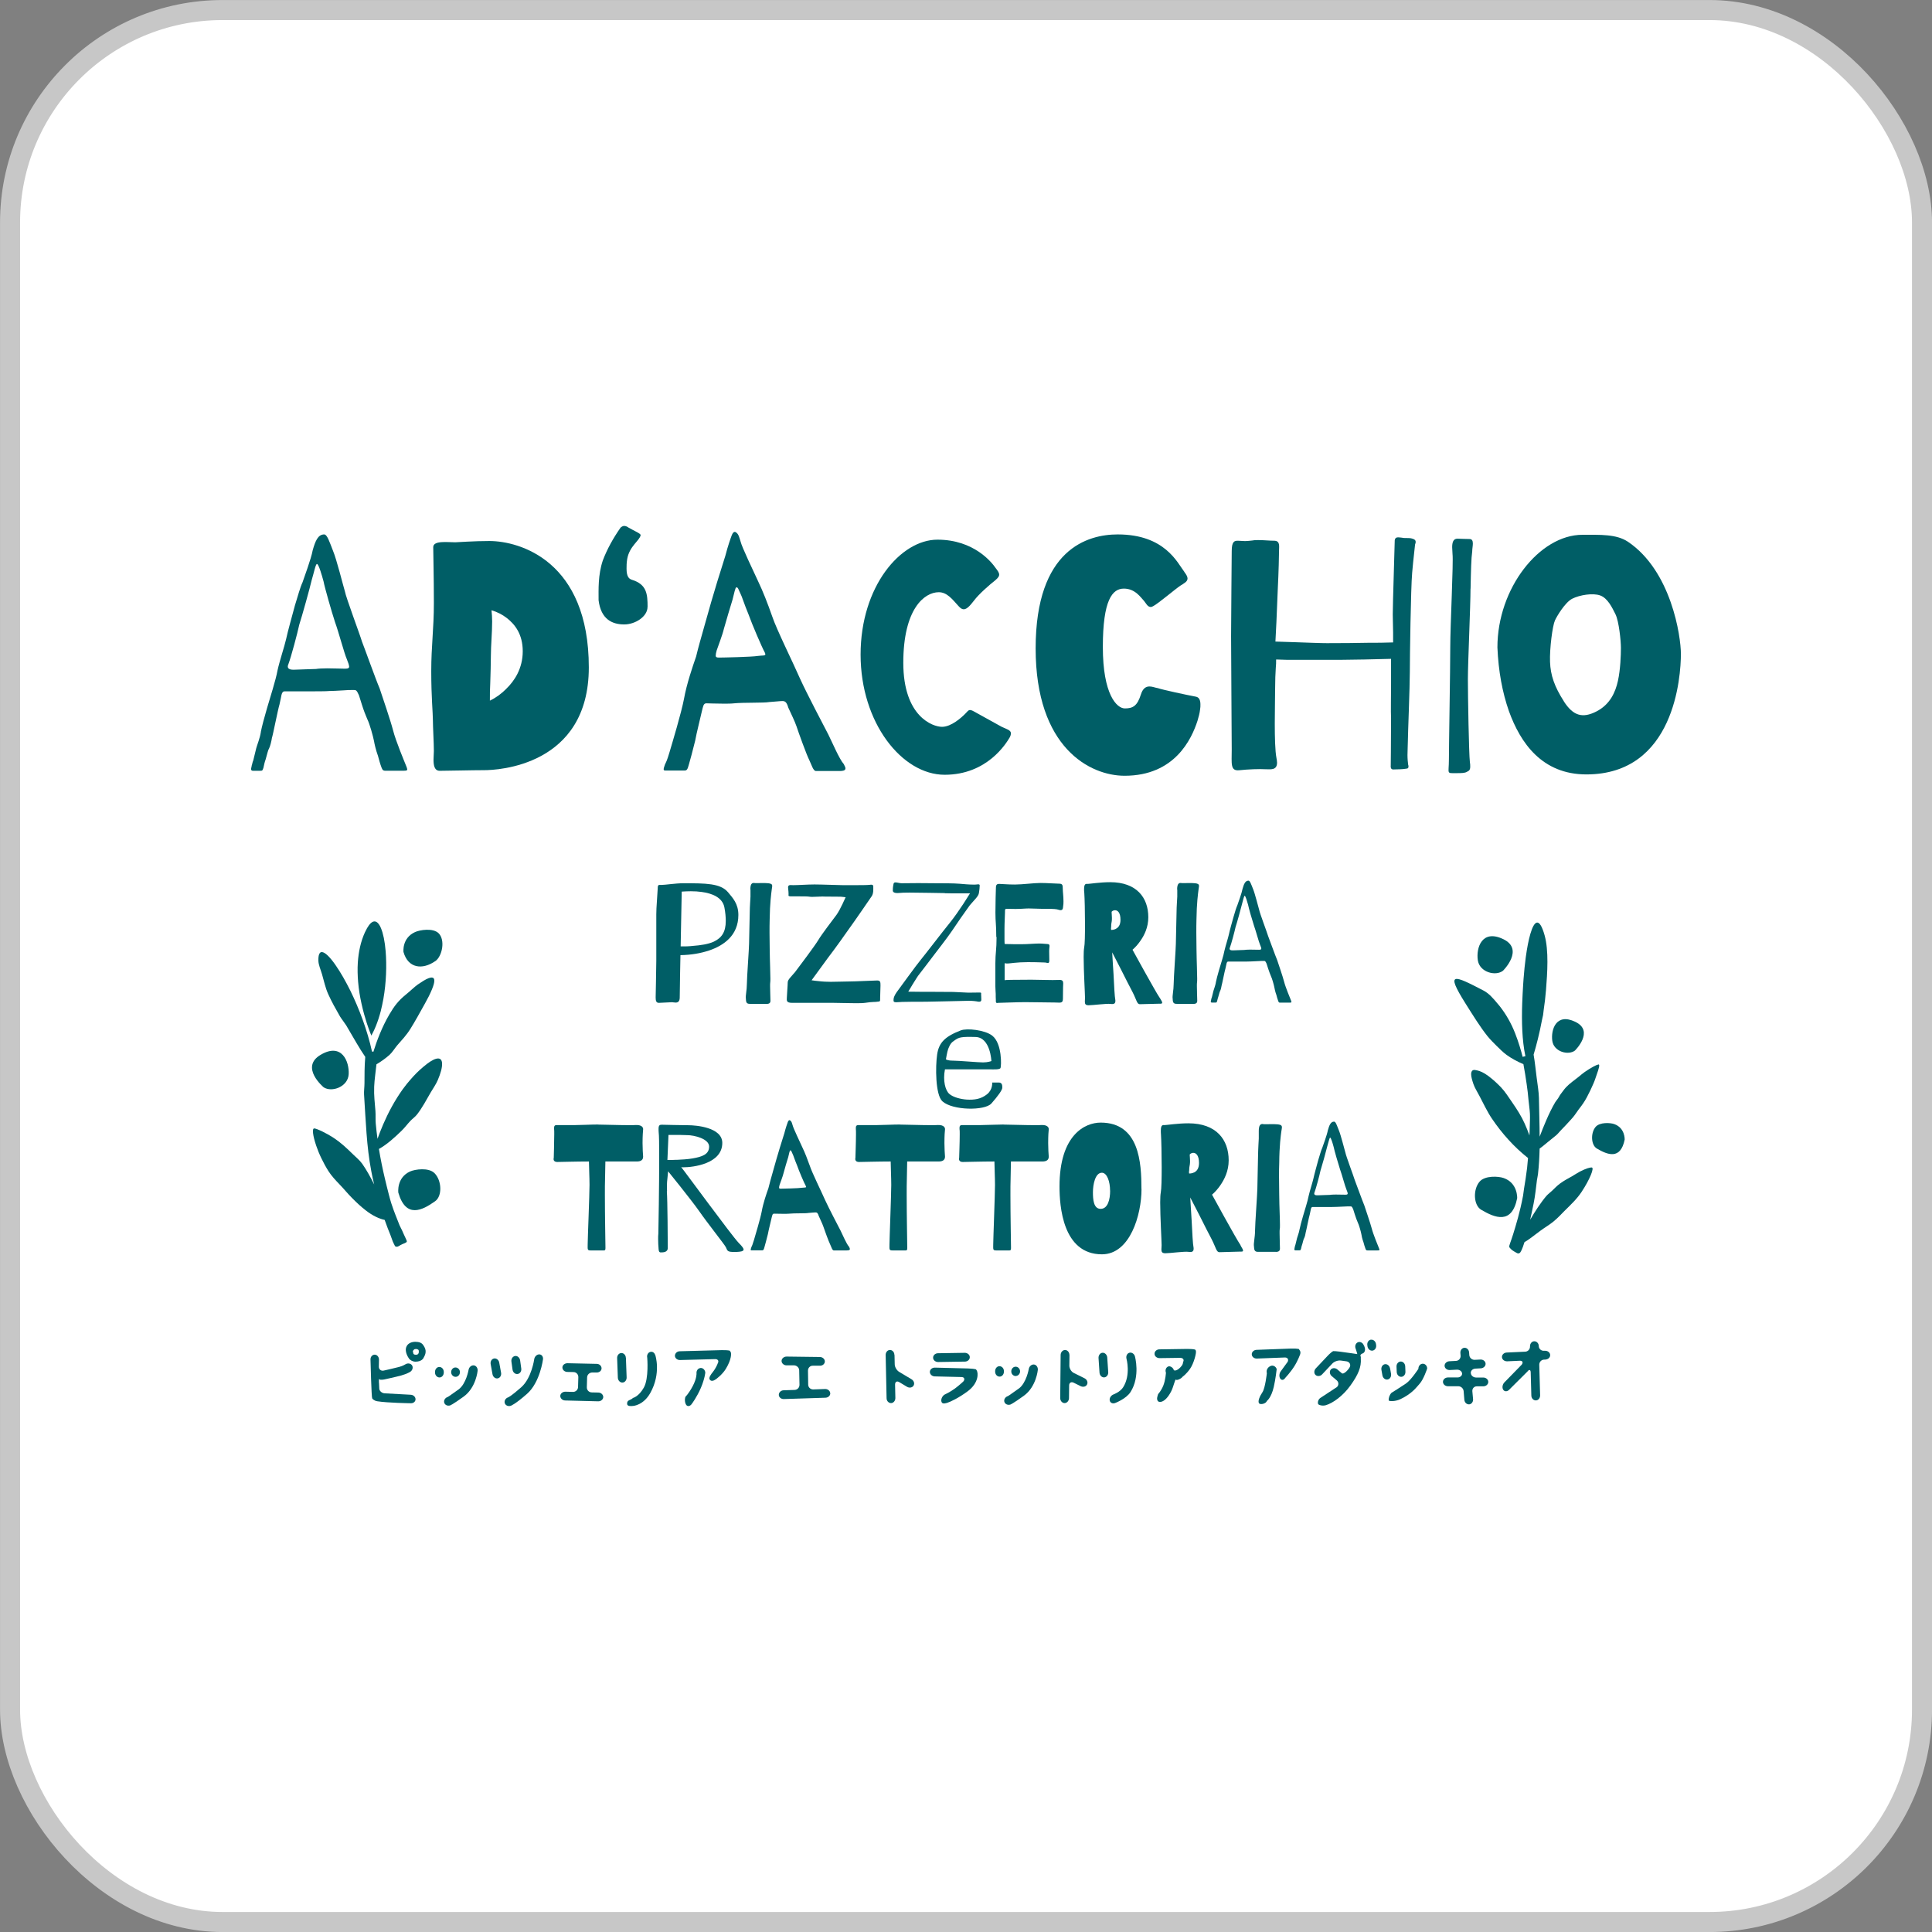 <?xml version="1.0" encoding="UTF-8"?>
<svg id="_レイヤー_1" data-name="レイヤー 1" xmlns="http://www.w3.org/2000/svg" viewBox="0 0 272.83 272.83">
  <rect x="0" y="0" width="272.83" height="272.83" fill="#808080" stroke="none"/>
  <defs>
    <style>
      .cls-1 {
        fill: #fff;
      }

      .cls-2, .cls-3 {
        fill: none;
      }

      .cls-4 {
        fill: #005e66;
      }

      .cls-3 {
        stroke: #c7c7c7;
        stroke-miterlimit: 10;
        stroke-width: 2.83px;
      }
    </style>
  </defs>
  <g>
    <rect class="cls-1" x="1.42" y="1.42" width="270" height="270" rx="30" ry="30"/>
    <rect class="cls-3" x="1.42" y="1.42" width="270" height="270" rx="30" ry="30"/>
  </g>
  <g>
    <rect class="cls-2" x="1.42" y="1.42" width="270" height="270" rx="30" ry="30"/>
    <g>
      <g>
        <path class="cls-4" d="M84.45,158.81c.71,0,2.96.08,4.37.08.43,0,.76,0,.99-.02.91-.03,1.04.43,1.01.63-.02.25-.08.86-.08,1.92,0,.73.05,1.52.08,1.92,0,.45-.3.68-.88.68h-4.45l-.05,2.6c-.02.43-.02,1.21-.02,2.15,0,2.8.08,6.97.08,7.35v.13c0,.38-.13.33-.38.33h-1.72c-.48,0-.41-.15-.41-.86s.26-7.08.26-8.39c0-1.04-.08-2.63-.08-3.31-1.74,0-4.15.07-4.47.07-.48,0-.58-.3-.5-.58,0-.23.07-2.2.07-3.34,0-.35,0-.61-.02-.73v-.18c0-.4.25-.38.45-.38h2.5c.71,0,2.32-.08,3.26-.08Z"/>
        <path class="cls-4" d="M94.17,168.24c.1,1.11.13,7.35.13,7.99s-.68.63-1.01.63c-.3,0-.28-.43-.3-.71-.02-.2-.05-.66-.05-1.19,0-.25,0-.51.03-.76.02-.56.12-6.82.12-10.87,0-1.74-.02-3.06-.07-3.39-.02-.2-.02-.38-.02-.53,0-.53.18-.58.46-.58.33,0,2.7.07,3.74.07s4.8.28,4.8,2.5c0,2.98-4.2,3.44-5.46,3.44-.2,0-.33,0-.35-.03.23.23,7.23,9.81,8.14,10.72.56.56.68.78.68.94,0,.08-.08.13-.13.18-.15.1-.66.15-1.14.15-1.06,0-.99-.15-1.24-.68-.2-.4-2.55-3.34-3.76-5.08-.61-.88-1.72-2.27-2.65-3.46l-1.74-2.17-.1,1.01c-.08.58-.08,1.29-.05,1.82ZM95.52,163.79c.71-.03,1.59-.08,2.27-.2,1.34-.23,2.35-.56,2.35-1.67s-2.1-1.62-3.11-1.62c-.63-.03-1.26-.03-1.77-.03h-.86l-.15,3.54c.43,0,.83,0,1.27-.03Z"/>
        <path class="cls-4" d="M111.26,158.43c.1-.25.23-.3.36-.18.18.13.23.4.33.71.08.35.99,2.27,1.34,3.03.38.78.73,1.69,1.09,2.7.33.99,1.62,3.59,2.15,4.8.53,1.16,1.82,3.61,2.17,4.29.33.66.83,1.87,1.19,2.27.08.15.13.25.13.33,0,.18-.23.2-.46.2h-1.82c-.2,0-.33-.45-.5-.83-.2-.38-.86-2.2-.99-2.6-.13-.38-.46-1.03-.63-1.44-.13-.43-.26-.5-.46-.5-.18,0-.58.05-1.01.08-.4.08-1.99.02-2.7.1-.23.02-.53.02-.81.02-.61,0-1.21-.02-1.34-.02-.23,0-.25.28-.33.56-.05.25-.45,1.84-.53,2.32l-.28,1.09-.2.73c-.1.38-.15.48-.33.48h-1.49c-.1,0-.13-.02-.13-.1s.05-.2.1-.36c.1-.23.15-.28.35-.96.2-.68.91-3.03,1.11-4.09.2-1.14.66-2.48.94-3.26.2-.84.33-1.24.66-2.43.33-1.19.68-2.4.96-3.31l.63-2.02c.2-.78.4-1.34.5-1.62ZM113.84,167.61s-.02-.1-.08-.2c-.18-.3-.96-2.12-1.21-2.86-.33-.78-.53-1.44-.61-1.57-.18-.38-.2-.53-.33-.53-.1,0-.18.48-.3.96-.13.4-.53,1.74-.65,2.22-.13.53-.43,1.29-.56,1.67-.05.18-.08.3-.08.41s.05.15.23.15c.3,0,2.58-.05,3.01-.13.35-.05.58,0,.58-.13Z"/>
        <path class="cls-4" d="M127.08,158.81c.71,0,2.96.08,4.37.08.43,0,.76,0,.99-.02.91-.03,1.04.43,1.01.63-.03.25-.08.86-.08,1.92,0,.73.05,1.52.08,1.92,0,.45-.3.68-.89.68h-4.45l-.05,2.6c-.02.43-.02,1.21-.02,2.15,0,2.8.08,6.97.08,7.35v.13c0,.38-.13.33-.38.33h-1.72c-.48,0-.41-.15-.41-.86s.25-7.08.25-8.39c0-1.04-.08-2.63-.08-3.31-1.74,0-4.15.07-4.47.07-.48,0-.58-.3-.51-.58,0-.23.08-2.2.08-3.34,0-.35,0-.61-.02-.73v-.18c0-.4.25-.38.46-.38h2.5c.71,0,2.32-.08,3.26-.08Z"/>
        <path class="cls-4" d="M141.73,158.81c.71,0,2.96.08,4.37.08.43,0,.76,0,.99-.02.91-.03,1.04.43,1.01.63-.03.25-.08.86-.08,1.92,0,.73.05,1.52.08,1.92,0,.45-.3.68-.89.68h-4.45l-.05,2.6c-.02.43-.02,1.21-.02,2.15,0,2.8.08,6.97.08,7.35v.13c0,.38-.13.33-.38.33h-1.72c-.48,0-.41-.15-.41-.86s.25-7.08.25-8.39c0-1.04-.08-2.63-.08-3.31-1.75,0-4.15.07-4.47.07-.48,0-.58-.3-.51-.58,0-.23.08-2.2.08-3.34,0-.35,0-.61-.03-.73v-.18c0-.4.25-.38.46-.38h2.5c.71,0,2.33-.08,3.26-.08Z"/>
        <path class="cls-4" d="M161.2,167.91c0,3.66-1.62,9.22-5.59,9.22-5.56,0-5.99-6.85-5.99-9.58,0-7.28,3.59-9.02,5.81-9.02,5.48,0,5.76,5.69,5.76,9.38ZM156.76,168.14c0-1.29-.43-2.53-1.16-2.53-.94,0-1.26,1.67-1.26,2.75,0,1.01.08,2.35,1.09,2.35s1.34-1.31,1.34-2.58Z"/>
        <path class="cls-4" d="M175.18,175.87c.25.41.36.61.36.73,0,.18-.23.15-.48.15-.41,0-2.43.08-2.86.08s-.48-.63-1.09-1.82c-.33-.61-1.06-2.05-1.74-3.41l-1.29-2.5c.08,1.19.13,2.28.2,3.26.08,1.67.18,3.46.26,3.74.02.1.02.18.02.25,0,.4-.25.51-.73.43-.61-.08-2.6.2-3.26.2-.48,0-.56-.2-.56-.56,0-.15.03-.35.03-.58,0-.58-.2-3.99-.2-6.04,0-.63.03-1.14.08-1.39.1-.5.13-1.97.13-3.56,0-1.84-.05-3.84-.1-4.63-.02-.2-.02-.4-.02-.56,0-.88.3-.78.55-.78.28,0,1.85-.25,3.34-.25,3.94,0,5.69,2.3,5.69,5.23,0,1.52-.61,2.7-1.19,3.54-.33.48-.73.93-1.16,1.31l1.77,3.21c.93,1.67,1.92,3.44,2.27,3.94ZM168.61,165.58c.38-.18.71-.56.71-1.34,0-1.06-.4-1.44-.81-1.44-.18,0-.35.08-.48.2-.07.07.08.78,0,1.41-.07.33-.1.61-.1.88,0,.08-.03.15-.03.23s.03.13.03.2c.25,0,.48-.05.68-.15Z"/>
        <path class="cls-4" d="M177.76,159.72c0-.81.23-.99.51-.99.05,0,.12,0,.2.03.43.02,1.26-.05,2,.02.43.05.56.18.56.41,0,.15-.05.33-.08.56-.08.58-.28,2.02-.3,4.42-.03.66-.03,1.36-.03,2.02,0,1.79.05,3.41.05,3.84,0,.46.08,2.05.08,2.96,0,.28,0,.48-.03.58-.02.1-.02.33-.02.58,0,.71.05,1.77.05,2.15.02.48-.38.51-.76.48h-2.3c-.58.03-.58-.35-.61-.78-.08-.4.15-1.27.15-2.15,0-.94.33-5.33.33-6.01s.1-4.17.1-4.78c0-.3.03-.88.05-1.36l.05-.91v-1.06Z"/>
        <path class="cls-4" d="M183.52,173.6c.08-.4.28-1.16.48-1.84.2-.71.68-2.17.81-2.91.18-.78.53-1.82.66-2.4.13-.61.48-1.85.68-2.6.23-.73.4-1.39.58-1.77.13-.38.66-1.79.79-2.48.2-.71.4-1.21.88-1.21.23,0,.4.56.68,1.26.28.66.78,2.7.91,3.11.08.46,1.19,3.41,1.32,3.87.2.5,1.09,2.98,1.36,3.61.2.61.83,2.45,1.04,3.23.2.81.88,2.43,1.01,2.76.05.13.08.2.08.25,0,.08-.05.1-.28.1h-1.41c-.13,0-.2-.02-.28-.23-.13-.33-.2-.63-.28-.91-.18-.48-.28-.96-.3-1.14-.07-.38-.33-1.31-.53-1.72-.1-.23-.28-.68-.4-1.09l-.23-.73c-.18-.4-.23-.4-.4-.4-.28,0-.53,0-.79.02-.43.03-.91.05-1.09.05-.2.02-1.06.02-1.87.02h-1.59c-.1,0-.18.07-.23.28l-.05.25-.1.48c-.13.4-.51,2.37-.58,2.58-.02.2-.12.63-.23.83-.08.1-.15.48-.25.81-.08.2-.13.43-.18.66-.08.2-.05.23-.28.23h-.5c-.18,0-.2-.1-.13-.33,0-.03,0-.08.02-.13.03-.08.03-.18.1-.35l.23-.93c.07-.28.28-.76.35-1.24ZM190.32,168.54c0-.1-.08-.3-.18-.56-.2-.45-.63-2.1-.91-2.86-.25-.76-.81-2.7-.89-3.13-.12-.46-.38-1.34-.5-1.34-.1,0-.23.66-.41,1.24-.13.56-.76,2.83-.96,3.44-.12.61-.63,2.5-.83,3.03-.02.08-.05.13-.05.18,0,.33.48.25.71.25.25,0,1.14-.05,1.47-.05.15-.03.48-.05.86-.05.51,0,1.09.02,1.36.02.25,0,.33-.05.33-.18Z"/>
      </g>
      <g>
        <path class="cls-4" d="M93.34,124.97c.6,0,2.06-.24,3.13-.24,3.21,0,5.27,0,6.34,1.27.65.79,1.46,1.6,1.46,3.21,0,2.9-2.08,4.31-4.09,5-1.22.41-2.59.65-4.09.67l-.05,2.61-.05,3.37c0,.6-.29.72-.58.72-.19,0-.38-.05-.53-.05-.38,0-1.46.09-1.84.09s-.45-.31-.45-.77c0-.43.09-3.9.09-5.17v-6.56c0-.36.03-1.24.1-2.08l.1-1.58c0-.55.14-.5.46-.5ZM97.91,133.57c.98-.07,2.15-.24,2.9-.6,1.1-.53,1.68-1.34,1.68-2.92,0-.53-.05-1.15-.19-1.89-.26-1.44-1.77-2.01-3.21-2.2-.48-.07-.98-.1-1.53-.1-.41,0-.84.02-1.29.05l-.15,7.73c.62.02,1.22,0,1.8-.07Z"/>
        <path class="cls-4" d="M105.96,125.62c0-.77.21-.93.48-.93.05,0,.12,0,.19.02.41.02,1.2-.05,1.89.02.41.05.53.17.53.38,0,.14-.05.31-.07.53-.07.55-.26,1.92-.29,4.19-.02.62-.02,1.29-.02,1.91,0,1.7.05,3.23.05,3.64,0,.43.07,1.94.07,2.8,0,.26,0,.45-.02.55-.02.1-.02.31-.02.55,0,.67.05,1.67.05,2.03.02.45-.36.48-.72.45h-2.18c-.55.02-.55-.34-.57-.74-.07-.38.14-1.2.14-2.03,0-.89.31-5.05.31-5.7s.1-3.95.1-4.52c0-.29.02-.84.05-1.29l.05-.86v-1.01Z"/>
        <path class="cls-4" d="M116.22,126.6c-.38,0-1.01.05-1.46.05-.17,0-.34,0-.43-.02-.22-.05-1.01-.05-1.7-.05h-1.01c-.36-.02-.26-.14-.26-.31s-.02-.48-.07-.93c-.02-.45.36-.34.72-.34.76,0,2.03-.1,3.01-.1s3.49.1,4.02.1h1.41c.96,0,2.06,0,2.39-.05.07,0,.12-.02.17-.02.36,0,.31.22.31.38,0,.19.05.86-.22,1.25-.26.38-2.42,3.54-3.3,4.74-.45.65-1.7,2.42-2.92,4.02l-2.27,3.11c.34.05.67.1.98.12.55.07,1.22.1,1.72.1,1.03,0,1.68-.05,2.61-.05s3.45-.14,3.97-.14.43.38.45.74c0,.36-.05,1.34-.05,1.75v.14c0,.31-.02.34-.34.36-.31.07-.76,0-1.79.17-.34.05-.84.05-1.39.05-1.08,0-2.39-.05-3.04-.05h-5.87c-.91,0-.74-.41-.74-.79,0-.31.12-1.7.12-2.11,0-.38.53-.84,1.03-1.44.46-.6,2.85-3.78,3.3-4.55.43-.74,1.99-2.78,2.56-3.54.29-.41.6-1.01.86-1.56l.43-.93c-.07,0-.14,0-.21-.02l-.48-.05-2.54-.02Z"/>
        <path class="cls-4" d="M133.43,126.12c-.62,0-3.26-.07-4.98-.07-.69,0-1.24.02-1.46.05-.79.07-.91-.17-.91-.34s0-.48.1-.93c.02-.17.14-.22.29-.22.24,0,.55.12.86.12l2.34-.02c.65,0,1.87.02,2.61.02s2.49,0,3.23.07c.55.05,1.34.12,1.94.12.19,0,.38,0,.5-.02.07,0,.12-.02.17-.02.31,0,.22.19.22.34,0,.17-.02.38-.1.89-.07.5-.72,1.03-1.32,1.77-.57.77-1.94,2.75-2.46,3.54-.5.77-2.3,3.09-2.68,3.59-.38.5-1.48,1.96-1.94,2.54-.26.29-.6.91-.96,1.46l-.62,1.03c1.13.02,2.15.02,3.04.02,1.53,0,3.11.02,3.33.02.38,0,1.68.1,2.13.1l1.58-.02h.05c.22,0,.16.14.16.24s.03.48.03.77c0,.21-.1.29-.31.29-.1,0-.22-.02-.36-.05-.46-.07-.98-.1-1.53-.07-.57,0-4.72.12-5.58.12s-3.57,0-4.16.07h-.14c-.41,0-.31-.26-.31-.43,0-.19.12-.53.43-.98.29-.38,2.85-3.93,3.42-4.6.6-.72,2.97-3.83,4.14-5.27.6-.74,1.29-1.75,1.84-2.58l.96-1.51h-1.43c-.77,0-1.65,0-2.11-.02Z"/>
        <path class="cls-4" d="M140.69,132.32c0-1.84-.12-2.01-.12-3.45s.05-2.85.07-3.52c0-.45.19-.53.46-.53.12,0,.24.02.36.02.36,0,.79.07,1.87.07s2.66-.22,3.59-.22c.98,0,2.2.1,2.66.1s.5.22.5.67c0,.5.1,1.08.1,1.82,0,.22,0,.48-.07.89-.02.29-.17.36-.34.36s-.38-.1-.53-.12c-.36-.07-1.08-.07-2.08-.07-.6,0-1.22-.05-1.82-.05-.21,0-.43,0-.64.02-.36.02-.81.05-1.27.05-.57,0-1.13-.02-1.27-.02-.26,0-.24.12-.24.48,0,.38-.07,1.46-.07,2.3v1.41c0,.26,0,.5.02.77.19.02.41.02.65.02.41.02,1.01.02,1.68.02.88,0,1.96-.1,2.53-.1s.91.07,1.17.07.31.12.31.29-.05.29-.05.74.02.67.02,1.27c0,.31-.07.38-.22.38-.1,0-.26-.07-.43-.07-.38,0-.89-.05-2.39-.05s-2.56.19-2.82.19c-.17,0-.26,0-.31-.02-.07,0-.12,0-.14-.02v2.39c.07,0,.17,0,.26-.02.17,0,.41-.02.67-.02.55,0,1.75-.02,2.83-.02.79,0,2.06.05,3.02.05.43,0,.79-.02,1.01-.02.41,0,.48.22.48.5,0,.14-.02.34-.02.48,0,.48-.02.98-.02,1.68s-.38.53-1.15.53-3.09-.05-4.21-.05-3.47.1-3.78.1c-.05,0-.1.02-.14.02-.22,0-.19-.19-.19-.41-.02-.26-.02-.6-.02-.89s-.05-.53-.05-1.03v-3.28c0-1.44.17-1.87.17-3.71Z"/>
        <path class="cls-4" d="M163.78,140.91c.24.38.34.57.34.69,0,.17-.22.14-.45.14-.38,0-2.3.07-2.71.07s-.45-.6-1.03-1.72c-.31-.57-1-1.94-1.65-3.23l-1.22-2.37c.07,1.13.12,2.15.19,3.09.07,1.58.17,3.28.24,3.54.02.1.02.17.02.24,0,.38-.24.48-.69.41-.57-.07-2.47.19-3.09.19-.46,0-.53-.19-.53-.53,0-.14.02-.34.02-.55,0-.55-.19-3.78-.19-5.72,0-.6.02-1.08.07-1.32.1-.48.12-1.87.12-3.37,0-1.75-.05-3.64-.1-4.38-.03-.19-.03-.38-.03-.53,0-.84.29-.74.53-.74.26,0,1.75-.24,3.16-.24,3.73,0,5.38,2.18,5.38,4.95,0,1.44-.57,2.56-1.13,3.35-.31.45-.69.89-1.1,1.24l1.68,3.04c.89,1.58,1.82,3.26,2.15,3.73ZM157.56,131.17c.36-.17.67-.53.67-1.27,0-1.01-.38-1.36-.77-1.36-.17,0-.34.07-.46.19-.07.07.07.74,0,1.34-.07.31-.09.57-.09.84,0,.07-.02.14-.02.22s.02.12.02.19c.24,0,.45-.05.65-.14Z"/>
        <path class="cls-4" d="M166.23,125.62c0-.77.22-.93.48-.93.05,0,.12,0,.19.02.41.02,1.2-.05,1.89.02.41.05.53.17.53.38,0,.14-.05.31-.07.53-.07.55-.26,1.92-.29,4.19-.02.62-.02,1.29-.02,1.91,0,1.7.05,3.23.05,3.64,0,.43.07,1.94.07,2.8,0,.26,0,.45-.02.55-.02.1-.02.31-.02.55,0,.67.05,1.67.05,2.03.02.45-.36.48-.72.45h-2.18c-.55.02-.55-.34-.57-.74-.07-.38.14-1.2.14-2.03,0-.89.31-5.05.31-5.7s.1-3.95.1-4.52c0-.29.02-.84.05-1.29l.05-.86v-1.01Z"/>
        <path class="cls-4" d="M171.69,138.76c.07-.38.26-1.1.45-1.75.19-.67.65-2.06.77-2.75.17-.74.5-1.72.62-2.27.12-.57.45-1.75.65-2.46.21-.7.38-1.32.55-1.68.12-.36.62-1.7.74-2.34.19-.67.38-1.15.84-1.15.21,0,.38.53.65,1.2.26.62.74,2.56.86,2.94.07.43,1.13,3.23,1.25,3.66.19.48,1.03,2.82,1.29,3.42.19.58.79,2.32.98,3.06.19.77.84,2.3.96,2.61.05.12.07.19.07.24,0,.07-.05.1-.26.1h-1.34c-.12,0-.19-.02-.26-.22-.12-.31-.19-.6-.26-.86-.17-.45-.26-.91-.29-1.08-.07-.36-.31-1.24-.5-1.63-.09-.22-.26-.65-.38-1.03l-.22-.69c-.17-.38-.22-.38-.38-.38-.26,0-.5,0-.74.02-.41.02-.86.05-1.03.05-.19.02-1.01.02-1.77.02h-1.51c-.1,0-.16.07-.22.26l-.05.24-.1.45c-.12.38-.48,2.25-.55,2.44-.02.19-.12.6-.22.79-.07.1-.14.46-.24.77-.07.19-.12.41-.17.62-.07.19-.05.22-.26.22h-.48c-.17,0-.19-.1-.12-.31,0-.02,0-.07.02-.12.02-.07.02-.17.1-.34l.22-.89c.07-.26.26-.72.34-1.17ZM178.12,133.97c0-.1-.07-.29-.17-.53-.19-.43-.6-1.99-.86-2.7-.24-.72-.77-2.56-.84-2.97-.12-.43-.36-1.27-.48-1.27-.1,0-.22.62-.38,1.17-.12.53-.72,2.68-.91,3.25-.12.57-.6,2.37-.79,2.87-.02.07-.05.12-.05.17,0,.31.45.24.67.24.24,0,1.08-.05,1.39-.05.14-.02.45-.05.81-.05.48,0,1.03.02,1.29.02.24,0,.31-.05.31-.17Z"/>
      </g>
      <path class="cls-4" d="M133.88,148.17c.31-.74.43-.93.99-1.3.56-.37.8-.49,2.9-.43,2.1.06,2.23,3.4,2.23,3.4,0,0-.49.19-1.17.19s-3.46-.25-4.26-.25-.99-.19-.99-.19c0,0,.19-1.14.31-1.42ZM133.45,151.01h6.36c.49,0,1.36.06,1.48-.19.12-.25.25-3.46-1.17-4.57-1.04-.81-3.58-1.08-4.45-.74-2.22.86-3.09,1.73-3.33,3.4-.25,1.67-.26,5.7.74,6.61,1.42,1.3,5.99,1.36,6.92.31.93-1.05,1.54-1.91,1.54-2.22s0-.74-.5-.74h-.93s.12.99-.74,1.67c-.86.68-1.79.8-2.84.74-.8-.05-1.91-.31-2.47-.8-.56-.49-.93-1.85-.62-3.46Z"/>
      <g>
        <g>
          <path class="cls-4" d="M36.83,103.38c.14-.74.51-2.13.88-3.38.37-1.3,1.25-3.99,1.48-5.33.32-1.44.97-3.34,1.21-4.4.23-1.11.88-3.38,1.25-4.78.42-1.35.74-2.55,1.07-3.25.23-.7,1.21-3.29,1.44-4.54.37-1.3.74-2.23,1.62-2.23.42,0,.74,1.02,1.25,2.32.51,1.21,1.44,4.96,1.67,5.7.14.84,2.18,6.26,2.41,7.09.37.93,1.99,5.47,2.5,6.63.37,1.11,1.53,4.5,1.9,5.93.37,1.48,1.62,4.45,1.86,5.05.09.23.14.37.14.46,0,.14-.09.19-.51.19h-2.6c-.23,0-.37-.05-.51-.42-.23-.6-.37-1.16-.51-1.67-.32-.88-.51-1.76-.56-2.09-.14-.7-.6-2.41-.97-3.15-.19-.42-.51-1.25-.74-1.99l-.42-1.34c-.33-.74-.42-.74-.74-.74-.51,0-.97,0-1.44.05-.79.05-1.67.09-1.99.09-.37.05-1.95.05-3.43.05h-2.92c-.19,0-.33.14-.42.51l-.09.46-.19.88c-.23.74-.93,4.36-1.07,4.73-.05.37-.23,1.16-.42,1.53-.14.19-.28.88-.46,1.48-.14.37-.23.79-.32,1.21-.14.37-.09.42-.51.42h-.93c-.32,0-.37-.19-.23-.6,0-.05,0-.14.05-.23.05-.14.05-.32.19-.65l.42-1.72c.14-.51.51-1.39.65-2.27ZM49.3,94.11c0-.19-.14-.56-.32-1.02-.37-.83-1.16-3.85-1.67-5.24-.46-1.39-1.48-4.96-1.62-5.75-.23-.84-.69-2.46-.93-2.46-.19,0-.42,1.21-.74,2.27-.23,1.02-1.39,5.19-1.76,6.31-.23,1.11-1.16,4.59-1.53,5.56-.05.14-.09.23-.09.32,0,.6.88.46,1.3.46.46,0,2.09-.09,2.69-.09.28-.05.88-.09,1.58-.09.93,0,1.99.05,2.5.05.47,0,.6-.09.6-.32Z"/>
          <path class="cls-4" d="M69.1,76.4c4.31,0,14.05,2.83,14.05,17.85,0,13.96-12.98,14.51-14.74,14.51s-5.15.09-6.31.09c-.74,0-.88-.74-.88-1.58,0-.42.05-.83.05-1.21,0-1.11-.14-3.43-.14-4.41s-.23-3.2-.23-6.86.37-5.93.37-9.64-.09-6.91-.09-7.88,2-.69,3.11-.69l1.67-.09c.97-.05,2.09-.09,3.15-.09ZM71.5,97.26c1.16-1.11,2.32-2.87,2.32-5.29s-1.11-3.8-2.23-4.68c-.65-.51-1.39-.88-2.18-1.11.05.51.09,1.02.09,1.58,0,1.62-.18,3.38-.18,4.87,0,1.07-.05,2.55-.09,3.9-.05.79-.05,1.62-.05,2.41.88-.42,1.62-.97,2.32-1.67Z"/>
          <path class="cls-4" d="M91.44,85.72c0,1.34-1.72,2.46-3.29,2.46-1.67,0-3.29-.7-3.62-3.43,0-1.48-.09-3.57.6-5.61.6-1.58,1.44-3.11,2.51-4.64.18-.14.32-.23.51-.23s.42.09.6.23c.88.51,1.72.83,1.72,1.07-.14.79-1.58,1.53-1.9,3.38-.09.56-.09.97-.09,1.34,0,1.11.32,1.44.74,1.58,2.13.65,2.23,2.04,2.23,3.85Z"/>
          <path class="cls-4" d="M103.35,75.56c.18-.46.42-.56.65-.33.32.23.42.74.6,1.3.14.65,1.81,4.17,2.46,5.56.69,1.44,1.34,3.11,1.99,4.96.6,1.81,2.97,6.58,3.94,8.81.97,2.13,3.34,6.63,3.99,7.88.6,1.21,1.53,3.43,2.18,4.17.14.28.23.46.23.6,0,.33-.42.37-.83.37h-3.34c-.37,0-.6-.83-.93-1.53-.37-.7-1.57-4.03-1.81-4.78-.23-.7-.83-1.9-1.16-2.64-.23-.79-.46-.93-.83-.93-.33,0-1.07.09-1.85.14-.74.14-3.66.05-4.96.18-.42.05-.97.05-1.48.05-1.11,0-2.22-.05-2.46-.05-.42,0-.46.51-.6,1.02-.09.46-.83,3.38-.97,4.26l-.51,1.99-.37,1.34c-.19.7-.28.88-.6.88h-2.74c-.19,0-.23-.05-.23-.19s.09-.37.18-.65c.19-.42.28-.51.65-1.76.37-1.25,1.67-5.56,2.04-7.51.37-2.09,1.21-4.54,1.71-5.98.37-1.53.6-2.27,1.21-4.45.6-2.18,1.25-4.4,1.76-6.07l1.16-3.71c.37-1.44.74-2.46.93-2.97ZM108.08,92.39c0-.09-.05-.19-.14-.37-.32-.56-1.76-3.9-2.23-5.24-.6-1.44-.97-2.64-1.11-2.87-.33-.69-.37-.97-.6-.97-.18,0-.32.88-.56,1.76-.23.74-.97,3.2-1.21,4.08-.23.97-.79,2.36-1.02,3.06-.09.32-.14.56-.14.74s.09.28.42.28c.55,0,4.73-.09,5.52-.23.65-.09,1.07,0,1.07-.23Z"/>
          <path class="cls-4" d="M142.76,103.57c0,.14-.05.33-.14.51-.51.88-3.2,5.33-9.22,5.33s-11.87-7.33-11.87-16.97,5.66-16.23,10.85-16.23,7.7,3.25,8.21,3.99c.28.37.51.65.51.97,0,.19-.14.42-.51.74-.88.69-2.37,1.99-3.06,2.92-.51.65-.97,1.21-1.44,1.21-.23,0-.46-.14-.74-.46-.88-.97-1.62-1.95-2.78-1.95-2.04,0-5.01,2.36-5.01,9.97s4.17,9.04,5.47,9.04,2.73-1.3,3.24-1.81c.33-.32.46-.56.69-.56.14,0,.32.05.56.19l3.94,2.18c.7.33,1.3.46,1.3.93Z"/>
          <path class="cls-4" d="M167.24,80.76c.32.42.46.7.46.93,0,.46-.51.69-1.02,1.02-.69.46-3.1,2.5-3.8,2.87-.14.09-.28.14-.37.14-.46,0-.69-.56-.97-.88-.42-.42-1.21-1.72-2.83-1.72s-2.97,1.58-2.97,8.25,1.95,8.67,3.11,8.67,1.76-.37,2.27-1.99c.28-.88.74-1.11,1.21-1.11.42,0,.83.19,1.16.23.65.23,4.08.97,5.38,1.21.51.09.65.56.65,1.11,0,.23,0,.46-.05.7-.05.51-.19,1.02-.37,1.62-.83,2.55-3.2,7.74-10.29,7.74-4.87,0-12.56-3.94-12.56-17.99s7.37-16.09,11.59-16.09c6.68,0,8.44,4.03,9.41,5.29Z"/>
          <path class="cls-4" d="M187.73,90.82c1.35,0,3.62,0,5.52-.05,1.11,0,2.27,0,3.48-.05v-1.39c0-.79-.05-1.76-.05-2.55,0-1.58.28-9.87.28-10.48.05-.37.28-.42.51-.42.19,0,.37.05.51.05.18.05.42.05.69.05.23,0,.55,0,.79.09.32.09.46.23.46.46,0,.09-.04.23-.09.37-.04.51-.23,1.9-.41,3.99-.19,2.09-.33,12.01-.33,14.05s-.28,8.99-.28,9.83c0,.46-.05,1.21-.05,1.85,0,.56.05,1.02.09,1.34.05.14.05.23.05.28,0,.37-.28.28-.47.33-.23.05-1.16.09-1.67.09-.32,0-.37-.23-.37-.46,0,1.25.05-4.26.05-6.77-.05-.97,0-3.11,0-4.96v-3.43l-3.76.09c-2,.05-4.31.05-5.38.05h-4.36c-.88,0-1.76,0-2.73-.05,0,.37,0,.79-.05,1.21-.05.74-.09,1.76-.09,2.83s-.05,3.06-.05,5.01.05,3.9.23,4.82c.05.28.09.51.09.7,0,1.11-.93.93-1.62.93-.88-.05-2.41,0-3.71.14-1.3.14-1.07-.93-1.07-2.92s-.09-13.21-.09-16.04c0-2.97.09-10.85.09-12.01,0-1.39.42-1.44.88-1.44.33,0,.65.05,1.02.05.32,0,.65-.05,1.07-.09.23-.05.51-.05.79-.05.79,0,1.58.09,2.23.09.88,0,.69.83.69,1.39s-.05,2.97-.18,5.52l-.19,4.59-.14,2.74,2.78.09c1.62.05,3.48.14,4.82.14Z"/>
          <path class="cls-4" d="M207.66,83.12c0,2.5-.37,10.43-.37,12.8s.14,10.52.28,11.68c.05.28.05.46.05.65,0,.51-.18.6-.46.74-.28.19-.88.19-1.44.19-1.53,0-1.11.18-1.11-1.95,0-1.76.19-12.75.19-15.81s.46-12.06.32-13.17c0-.33-.05-.65-.05-.97,0-.65.14-1.21.74-1.21.33,0,1.02.05,1.72.05.37,0,.46.28.46.65,0,.32-.09.74-.09,1.11-.14.93-.18,2.69-.23,5.24Z"/>
        </g>
        <path class="cls-4" d="M229.87,76.49c-1.62-1.07-3.85-.97-6.4-.97-6.07,0-12.01,7.56-12.01,15.9.14,3.38.7,6.35,1.62,8.99,1.62,4.5,4.68,8.95,10.94,8.95,12.47,0,13.35-13.86,13.35-17.02,0-2.46-1.34-11.73-7.51-15.86ZM220.84,99.03c-1.32-2.06-1.88-3.66-1.95-5.56-.07-1.9.35-5.11.7-5.87.24-.52,1.39-2.51,2.43-3.05,1.04-.53,2.92-.84,3.96-.46,1.04.38,1.67,1.68,2.16,2.67.48.99.76,3.73.76,4.73s-.07,3.05-.42,4.65c-.35,1.6-1.11,3.35-3.06,4.34-1.95.99-3.27.61-4.59-1.45Z"/>
      </g>
      <g>
        <g>
          <path class="cls-4" d="M53.51,195.24c0-.39,0-.61.03-.5.02.11.35.14.73.06,0,0,1.62-.35,2.39-.56.86-.24,1.29-.53,1.29-.53.32-.22.42-.63.23-.91-.19-.28-.62-.34-.94-.13,0,0-.36.23-.9.37-.63.17-2.16.51-2.16.51-.38.08-.68-.17-.68-.55l.02-.98c.01-.39-.26-.71-.6-.72-.34,0-.61.3-.6.68,0,0,.13,5.32.24,5.5.04.06.27.33.71.4,1.5.24,4.71.28,4.71.28.38.03.7-.22.7-.56s-.31-.63-.7-.64l-3.68-.2c-.38-.03-.72-.33-.74-.65-.02-.32-.04-.87-.04-.87Z"/>
          <path class="cls-4" d="M58.66,189.48h0c-.77.02-1.1.36-1.24.64-.36.71.23,1.58.35,1.75.02.04.06.07.09.1.31.27.61.32.81.32.87,0,1.11-.48,1.11-.48.18-.34.55-.89.15-1.6-.22-.4-.44-.72-1.25-.72ZM59.11,190.64s.22.73-.44.67c-.38-.03-.28-.25-.35-.39-.07-.14.09-.29.13-.31,0,0,.02-.11.32-.11.18,0,.34.14.34.14Z"/>
          <path class="cls-4" d="M62.67,193.72c-.01-.39-.3-.69-.64-.68-.34,0-.61.33-.6.72v.07c.01.39.3.69.64.69.34,0,.61-.33.6-.72v-.07Z"/>
          <path class="cls-4" d="M64.35,194.43c.34,0,.61-.31.6-.68-.01-.36-.3-.65-.64-.64-.34,0-.61.31-.6.68.01.36.3.65.64.64Z"/>
          <path class="cls-4" d="M64.76,196.21c-1.41,1.02-1.52,1.06-1.52,1.06-.37.11-.6.47-.51.8.09.33.46.51.83.4,0,0,.33-.1,1.92-1.25,1.76-1.27,1.97-3.66,1.97-3.66.03-.38-.22-.72-.55-.75-.34-.03-.67.26-.73.64,0,0-.34,1.98-1.41,2.76Z"/>
          <path class="cls-4" d="M69.77,191.84c-.34.06-.55.42-.48.8l.26,1.43c.07.38.4.64.73.58.34-.06.55-.42.48-.8l-.26-1.43c-.07-.38-.4-.64-.73-.58Z"/>
          <path class="cls-4" d="M73.1,194.03c.34-.05.57-.4.51-.78l-.16-1.15c-.06-.38-.38-.66-.71-.61-.34.05-.57.4-.52.78l.16,1.15c.06.38.37.66.71.61Z"/>
          <path class="cls-4" d="M73.61,195.9c-1.48,1.31-1.85,1.43-1.85,1.43-.37.12-.58.49-.48.81.1.33.48.5.85.38,0,0,.6-.19,2.3-1.69,1.84-1.62,2.25-4.87,2.25-4.87.05-.38-.19-.7-.53-.7s-.66.31-.71.69c0,0-.37,2.66-1.82,3.94Z"/>
          <path class="cls-4" d="M82.91,194.51c.01-.39.34-.69.72-.69h.61c.39.02.71-.25.71-.59,0-.34-.3-.63-.69-.63l-4.13-.09c-.38,0-.71.26-.71.6,0,.34.3.62.69.63l.88.02c.39,0,.69.33.68.72l-.04,1.4c-.01.39-.34.69-.72.68l-1.07-.03c-.39,0-.71.26-.72.6,0,.34.3.63.68.64l4.67.12c.38.01.71-.26.72-.6,0-.34-.3-.63-.69-.64l-.95-.02c-.39-.01-.69-.33-.68-.72l.04-1.4Z"/>
          <path class="cls-4" d="M88.38,191.75c-.01-.39-.3-.69-.64-.68-.34.01-.61.34-.59.72l.1,2.77c.02.39.31.69.65.68.34-.01.6-.34.59-.72l-.1-2.77Z"/>
          <path class="cls-4" d="M91.84,190.91c-.33.08-.53.45-.44.83,0,0,.25,2.91-.48,4.21-.73,1.29-1.53,1.46-1.53,1.46-.35.37-.87.24-.83.85.02.34.52.32.85.28,0,0,1.45-.08,2.43-1.84,1.56-2.79.7-5.33.7-5.33-.12-.33-.36-.54-.7-.46Z"/>
          <path class="cls-4" d="M103.16,190.9l-.12-.17c-.22-.05-.71-.08-1.1-.07l-5.94.16c-.39,0-.69.3-.69.64.01.34.33.61.72.6l4.97-.13c.39,0,.55.26.36.59,0,0-.19.59-.71,1.25-.23.29-.61.77-.42,1.05.19.28.52.2.87-.05,0,0,.89-.63,1.39-1.45.85-1.39.8-2.25.68-2.42Z"/>
          <path class="cls-4" d="M98.91,193.19c-.34.03-.59.37-.55.76,0,0,.05.68-.53,1.78-.58,1.1-1.03,1.51-1.03,1.51-.14.36-.09.88.11,1.16.2.28.58.17.79-.16,0,0,.71-.93,1.28-2.26.56-1.33.62-2.16.62-2.16-.04-.38-.34-.67-.68-.64Z"/>
        </g>
        <path class="cls-4" d="M117.24,196.75c-.01-.34-.34-.61-.72-.6l-1.68.06c-.38.01-.71-.29-.71-.68l-.03-1.98c0-.39.3-.7.69-.69h.98c.39.02.71-.26.71-.6,0-.34-.31-.62-.69-.63l-4.71-.06c-.38,0-.7.27-.71.61,0,.34.31.62.69.63h1.09c.39.02.71.34.71.72l.04,2.03c0,.39-.3.71-.69.72,0,0-1.18.04-1.55.05-.38.01-.68.3-.68.64s.32.61.7.6l5.89-.19c.39-.01.69-.3.68-.64Z"/>
        <g>
          <path class="cls-4" d="M141.77,193.61c-.01-.39-.3-.69-.64-.68-.34,0-.61.33-.6.72v.07c.01.39.3.69.64.68.34,0,.61-.33.6-.72v-.07Z"/>
          <path class="cls-4" d="M143.45,194.31c.34-.01.61-.31.6-.67-.01-.36-.3-.65-.64-.64-.34.01-.61.31-.6.68,0,.36.3.65.64.64Z"/>
          <path class="cls-4" d="M143.86,196.09c-1.41,1.02-1.52,1.06-1.52,1.06-.37.11-.6.47-.51.8.09.33.47.51.84.4,0,0,.33-.1,1.92-1.25,1.76-1.27,1.97-3.66,1.97-3.66.03-.38-.22-.72-.55-.75-.34-.03-.67.26-.73.64,0,0-.34,1.98-1.41,2.76Z"/>
          <path class="cls-4" d="M126.3,191.33c0-.39-.29-.7-.63-.69-.34,0-.61.33-.6.71l.13,6.1c0,.39.29.69.63.69.34,0,.61-.33.61-.71l-.04-1.91c0-.39.26-.54.59-.34l1.1.66c.33.2.75.12.92-.17.18-.29.05-.69-.28-.89l-1.77-1.06c-.33-.2-.61-.68-.61-1.06l-.03-1.32Z"/>
          <path class="cls-4" d="M136.26,192.28c.39,0,.7-.29.69-.63,0-.34-.32-.61-.71-.61l-3.78.06c-.38,0-.7.29-.69.63,0,.34.32.61.71.61l3.78-.06Z"/>
          <path class="cls-4" d="M137.81,193.37c-.21-.06-.69-.11-1.08-.12l-4.7-.12c-.39-.01-.71.26-.72.6,0,.34.3.63.69.64l3.77.09c.39,0,.52.28.3.59,0,0-.46.46-1.19,1.01-.73.54-1.49.88-1.49.88-.33.2-.53.64-.45.97.08.33.36.33.8.2.44-.13,1.66-.7,2.94-1.66,1.56-1.18,1.47-2.57,1.25-2.92-.1-.16-.11-.16-.11-.16Z"/>
          <path class="cls-4" d="M151.02,191.35c0-.39-.27-.7-.61-.71-.34,0-.62.31-.63.69l-.06,6.1c0,.39.27.7.61.71.34,0,.62-.31.63-.69l.02-1.8c0-.39.29-.56.64-.39l.99.49c.35.17.75.07.9-.24.15-.3,0-.69-.35-.87l-1.53-.76c-.35-.17-.62-.63-.62-1.02l.02-1.52Z"/>
          <path class="cls-4" d="M155.7,191.03c-.34.02-.59.36-.57.74l.14,2.08c.03.39.33.68.66.66.34-.02.6-.36.57-.74l-.14-2.08c-.03-.38-.33-.68-.67-.66Z"/>
          <path class="cls-4" d="M159.49,191.03c-.33.09-.51.47-.41.85,0,0,.63,2.27-.47,4.02-.43.68-1.35,1.01-1.35,1.01-.36.13-.61.51-.55.85.06.34.4.5.76.37,0,0,1.57-.58,2.19-1.57,1.4-2.22.61-5.02.61-5.02-.1-.37-.46-.6-.78-.51Z"/>
          <path class="cls-4" d="M168.89,190.76l-.12-.18c-.22-.06-.72-.1-1.11-.09l-3.93.06c-.39,0-.7.29-.69.63,0,.34.32.61.71.61l2.91-.04c.39,0,.61.26.41.59,0,0,0,.27-.17.5-.56.75-1.11.81-1.16.59-.04-.22-.45-.59-.77-.46-.32.13-.46.52-.32.88,0,0-.06,1.04-.37,1.81-.31.77-.73,1.2-.73,1.2-.12.37-.24.69-.05.98.19.28,1.07.26,1.9-1.38.32-.62.55-1.78.66-1.63.11.15.74-.12.96-.43,0,0,.46-.3,1.02-1.08.56-.78.95-2.36.83-2.54Z"/>
        </g>
        <g>
          <path class="cls-4" d="M183.4,190.49c-.21-.04-.7-.07-1.09-.05l-4.86.18c-.38.01-.69.3-.68.64.01.34.34.61.72.59l3.95-.15c.38-.01.57.26.4.61l-.94,1.29c-.25.3-.3.77-.12,1.06.18.29.5.26.71-.07,0,0,.74-.78,1.29-1.65.51-.81.83-1.69.84-1.75.05-.19.02-.4-.11-.55l-.12-.16Z"/>
          <path class="cls-4" d="M179.48,192.88c-.32.11-.73.48-.58,1.05,0,0-.23,2.09-.62,2.67-.39.58-.67,1.25-.5,1.54.17.3,1.03.07,1.12-.3,0,0,.62-.43.98-1.99.25-1.07.41-2.51.41-2.51-.12-.37-.49-.57-.81-.46Z"/>
          <path class="cls-4" d="M192.6,190.01c-.12-.37-.49-.58-.81-.47-.32.11-.49.49-.37.86l.06.17c.12.37.21.66.19.65-.01,0-.37-.06-.75-.11l-1.75-.24c-.38-.05-.78-.08-.89-.07-.11.01-.55.4-.81.68l-1.66,1.76c-.26.28-.28.7-.03.93.25.23.67.19.93-.09l1.44-1.53c.26-.28.79-.47,1.18-.42l.8.11c.38.05.62.37.52.71-.1.34-.88,1.22-1.17.97l-.62-.53c-.29-.25-.71-.24-.93.01-.22.26-.16.68.13.93l.71.6c.29.25.31.67.03.94l-2.25,1.48c-.34.18-.52.59-.41.92.04.11.55.32,1.08.17.99-.29,2.42-1.3,3.48-2.78,1.11-1.55,1.55-2.6,1.47-3.8-.02-.23.02-.23.02-.23-.16-.18-.06-.41.23-.5.29-.1.42-.47.3-.84l-.1-.29Z"/>
          <path class="cls-4" d="M193.6,189.18c-.34.05-.57.4-.51.79l.02.16c.06.38.38.65.72.6.33-.05.56-.4.5-.78l-.02-.16c-.06-.38-.38-.65-.71-.6Z"/>
          <path class="cls-4" d="M196.29,193.23c-.07-.38-.4-.64-.73-.58-.33.06-.55.42-.48.8l.14.78c.07.38.4.64.73.58.34-.06.55-.42.49-.8l-.14-.78Z"/>
          <path class="cls-4" d="M197.88,194.43c.34-.01.61-.34.59-.72l-.03-.76c-.02-.39-.3-.69-.64-.68-.34.01-.61.34-.59.72l.03.76c.02.39.3.69.65.68Z"/>
          <path class="cls-4" d="M200.9,192.58c-.34.01-.61.34-.6.72,0,0-1.02,1.57-1.75,2.07-.73.5-2.05,1.32-2.05,1.32-.27.28-.43.73-.39,1.07.02.13.88.19,1.66-.18,1.7-.81,2.3-1.74,2.67-2.13.6-.64,1.1-2.19,1.1-2.19,0-.39-.29-.69-.63-.68Z"/>
          <path class="cls-4" d="M207.7,193.91c-.03-.33.26-.62.65-.64l.77-.04c.38-.02.69-.32.67-.66-.02-.34-.35-.6-.73-.58l-.81.04c-.38.02-.73-.28-.76-.66l-.03-.4c-.03-.38-.34-.67-.68-.64-.34.03-.59.37-.55.75l.03.36c.03.39-.26.72-.64.74l-.95.05c-.38.02-.69.32-.67.66.02.34.35.6.73.58l.99-.05c.39-.02.72.22.75.53.03.31-.27.57-.65.57h-1.35c-.39,0-.7.28-.7.62s.32.62.7.62h1.46c.39,0,.73.31.76.7l.1,1.21c.03.39.34.67.68.65.34-.03.59-.37.55-.75l-.1-1.1c-.03-.39.25-.7.64-.7h.91c.39,0,.7-.28.7-.62s-.32-.62-.7-.62h-1.01c-.39,0-.72-.27-.75-.6Z"/>
          <path class="cls-4" d="M218.24,191.99c.39-.02.69-.31.67-.65-.02-.34-.34-.6-.73-.59h-.16c-.39.02-.71-.28-.72-.66h0c0-.39-.3-.69-.64-.68-.34,0-.61.33-.6.72v.02c.01.39-.3.72-.68.73l-2.61.12c-.39.02-.69.31-.67.65.02.34.34.6.73.59l1.78-.08c.39-.02.52.22.29.54l-2.43,2.49c-.28.27-.38.73-.21,1.03.16.3.53.33.81.08l2.65-2.64c.23-.31.43-.24.44.14l.09,3.28c.01.39.3.69.64.68.34,0,.61-.33.6-.72l-.12-4.31c-.01-.39.29-.71.68-.73h.18Z"/>
        </g>
      </g>
      <g>
        <path class="cls-4" d="M224.76,164.86c-.27.02-.71.11-1.64.58-.24.12-.85.51-1.11.66-.57.32-1.15.62-1.73,1.05-.43.32-.72.64-1.11,1.01-.23.22-.58.48-.79.72-.8.94-1.61,2.19-2.3,3.37.15-.67.32-1.41.49-2.28.23-1.12.34-2.31.47-3.31.04-.27.12-.6.15-.87.14-1.25.2-2.41.23-3.59.31-.22.7-.54,1.14-.91.37-.31.79-.63,1.21-.98.21-.18.44-.47.64-.68.47-.47.86-.91,1.28-1.36.15-.17.29-.33.43-.48.27-.31.61-.85.8-1.1.48-.62.8-1.05,1.17-1.74.35-.65.66-1.31.93-1.94.21-.47.31-.84.45-1.23.31-.85.5-1.51.25-1.46-.28.05-1.03.44-1.93,1.06-.32.22-.53.42-.88.7-.56.45-1.26.92-1.78,1.48-.26.28-.51.66-.74.95-.16.21-.22.38-.37.6-.1.16-.29.36-.39.53-.46.78-.89,1.67-1.27,2.55-.36.83-.68,1.64-.94,2.33,0-1.65-.07-3.4-.1-5.48-.02-.87-.18-1.77-.32-2.87-.13-.99-.24-2.16-.43-3.24.37-1.23.82-2.94,1.19-4.92.05-.27.1-.4.15-.68.03-.18.05-.5.08-.68.14-.91.25-1.87.33-2.85.19-2.41.41-5.56-.2-7.73-.72-2.56-1.44-2.15-2.01-.19-.25.85-.47,2-.65,3.32-.12.93-.23,1.96-.31,3.03-.02.29-.04.58-.06.87-.05.85-.1,1.72-.13,2.59-.09,2.61-.02,5.22.45,7.46l-.39.09c-.21-.83-.56-2.05-1.07-3.35-.52-1.33-1.24-2.62-2.14-3.77-.1-.13-.24-.29-.35-.42-.59-.71-1.19-1.41-1.95-1.81-4.21-2.19-5.42-2.75-2.6,1.75,1.17,1.86,2.12,3.39,3.13,4.66.42.52.86.95,1.31,1.4.47.46.87.87,1.41,1.27.67.49,1.51.94,2.37,1.31.17.93.33,1.87.46,2.82.11.75.2,1.5.26,2.25.06.64.17,1.32.2,1.95.03.68-.02,1.32-.03,1.98,0,.36-.03.7-.04,1.06-.19-.54-.42-1.11-.68-1.69-.46-1.03-1.06-1.97-1.78-3.01-.47-.68-.97-1.48-1.57-2.11-.54-.56-1.13-1.1-1.77-1.58-.67-.5-1.17-.7-1.57-.79-.23-.05-.45-.1-.58-.04-.43.18-.33.88.04,1.96.19.56.53,1.06.89,1.76.43.82,1.09,2.2,1.71,3.11,1.41,2.09,3.14,4.03,5.11,5.58-.04.47-.08.95-.13,1.4-.13,1.04-.28,2.04-.44,2.97-.04.23-.09.73-.13.95-.45,2.39-1.02,4.2-1.4,5.44-.35,1.12-.59,1.6-.55,1.79.02.11.32.45.73.67.29.15.49.36.74.19.13-.08.35-.46.68-1.53.61-.33,1.41-1,2.26-1.62.6-.44,1.24-.81,1.81-1.27.66-.54,1.15-1.09,1.57-1.51.87-.86,1.76-1.69,2.42-2.69,1.15-1.73,1.86-3.47,1.43-3.45Z"/>
        <path class="cls-4" d="M227.96,158.74c-.56-.2-2.04-.29-2.63.39-.73.86-.66,2.57.17,3.06,1.51.89,3.34,1.63,3.93-1.26,0,0,.08-1.64-1.47-2.19Z"/>
        <path class="cls-4" d="M214.25,169.2s.11-2.13-1.9-2.84c-.73-.26-2.65-.38-3.41.51-.95,1.11-.86,3.33.23,3.97,1.95,1.15,4.33,2.12,5.08-1.64Z"/>
        <path class="cls-4" d="M222.43,148.33s2.77-2.72.03-4.03c-2.73-1.32-3.47,1.14-3.25,2.69.22,1.55,2.28,2.09,3.22,1.35Z"/>
        <path class="cls-4" d="M212.25,137.08s3.06-3.01.03-4.46c-3.03-1.45-3.84,1.26-3.59,2.97.24,1.71,2.52,2.31,3.56,1.49Z"/>
      </g>
      <g>
        <path class="cls-4" d="M51.56,131.6c-.63,1.36-.93,2.84-1.03,4.32-.06.92-.03,1.83.04,2.72.09,1.09.27,2.14.48,3.09.23,1.05.5,1.99.74,2.73.36,1.11.65,1.78.65,1.78.08-.15.17-.31.25-.48.14-.28.27-.57.39-.87.27-.66.5-1.38.69-2.11.14-.56.26-1.13.37-1.72.41-2.32.48-4.75.32-6.72-.11-1.38-.35-2.54-.67-3.29-.09-.21-.18-.39-.29-.53-.52-.72-1.19-.53-1.94,1.09Z"/>
        <path class="cls-4" d="M60.25,150.28c-.68.52-1.31,1.1-1.88,1.72-.31.34-.61.69-.9,1.04-.2.26-.4.51-.59.77-.58.81-1.1,1.65-1.55,2.47-.94,1.71-1.6,3.36-2.02,4.54-.1-.71-.18-1.43-.25-2.17-.05-.49,0-1.24-.04-1.73-.09-1.21-.23-2.18-.18-3.47.04-1.02.22-2.14.32-3.15.69-.41,1.3-.85,1.85-1.34.4-.36.74-.94,1.09-1.35.65-.75,1.28-1.39,1.88-2.36.64-1.03,1.28-2.19,2.02-3.52.21-.38.4-.73.56-1.05.35-.71.58-1.27.69-1.68.16-.61.08-.91-.22-.95-.26-.04-.68.12-1.24.46-.24.15-.52.33-.81.53-.43.3-1.17,1.02-1.7,1.44-1.01.82-1.6,1.58-2.3,2.78-1.05,1.79-1.79,3.77-2.25,5.26l-.2-.03c-.65-2.99-1.82-6.06-3.05-8.58-.16-.33-.33-.66-.5-.97-.35-.66-.7-1.27-1.04-1.81-1.64-2.64-3.04-3.7-2.98-1.47.02.62.3,1.19.52,1.94.25.84.45,1.86.87,2.79.52,1.15,1.02,2.02,1.67,3.16.13.23.74,1.03.87,1.25,1.07,1.82,1.85,3.23,2.69,4.45-.12,1.37-.1,2.56-.11,3.72,0,.52-.09,1.14-.06,1.59.13,2.05.22,3.82.35,5.48.14,1.84.33,3.56.68,5.39.11.6.24,1.21.4,1.84-.27-.54-.55-1.08-.84-1.58-.28-.48-.56-.94-.85-1.35-.36-.5-.89-.93-1.34-1.37-.87-.86-1.74-1.66-2.64-2.25-1.29-.83-2.41-1.33-2.78-1.37-.35-.04-.22,1.02.26,2.43.19.57.44,1.19.75,1.82.29.61.63,1.23,1,1.81.4.62.99,1.27,1.47,1.76.69.71,1.19,1.35,1.82,1.98.65.66,1.28,1.25,1.93,1.75.48.38.97.69,1.48.94.4.19.8.34,1.22.43.33.93.59,1.6.81,2.12.17.42.3.89.42,1.11.15.28.22.48.25.49.28.17.5-.01.78-.18.36-.21.82-.28.87-.49.03-.11-.28-.65-.69-1.61-.08-.18-.25-.47-.34-.69-.33-.87-.76-1.84-1.17-3.12-.22-.69-.42-1.55-.63-2.36-.09-.34-.18-.76-.27-1.12-.31-1.3-.6-2.7-.84-4.17,1.11-.61,2.19-1.59,3.17-2.54.48-.46.85-.98,1.29-1.44.3-.31.66-.55.93-.9.73-.94,1.38-2.16,1.91-3.08.42-.71.74-1.14,1.01-1.76.41-.96.63-1.77.61-2.32-.02-.91-.69-1.08-2.21.08Z"/>
        <path class="cls-4" d="M61.46,135.74c1-.69,1.45-3.01.47-3.96-.79-.76-2.63-.47-3.31-.16-1.89.85-1.64,2.82-1.64,2.82.66,2.32,2.68,2.54,4.48,1.29Z"/>
        <path class="cls-4" d="M57.91,165.43c-1.94.88-1.66,2.99-1.66,2.99,1.07,3.68,3.36,2.52,5.2,1.21,1.03-.72.94-2.95-.1-3.97-.83-.82-2.74-.54-3.44-.23Z"/>
        <path class="cls-4" d="M45.7,153.54c1.14.76,3.44-.05,3.54-1.84.1-1.78-.96-4.51-3.95-2.75-2.99,1.75.41,4.59.41,4.59Z"/>
      </g>
    </g>
  </g>
</svg>